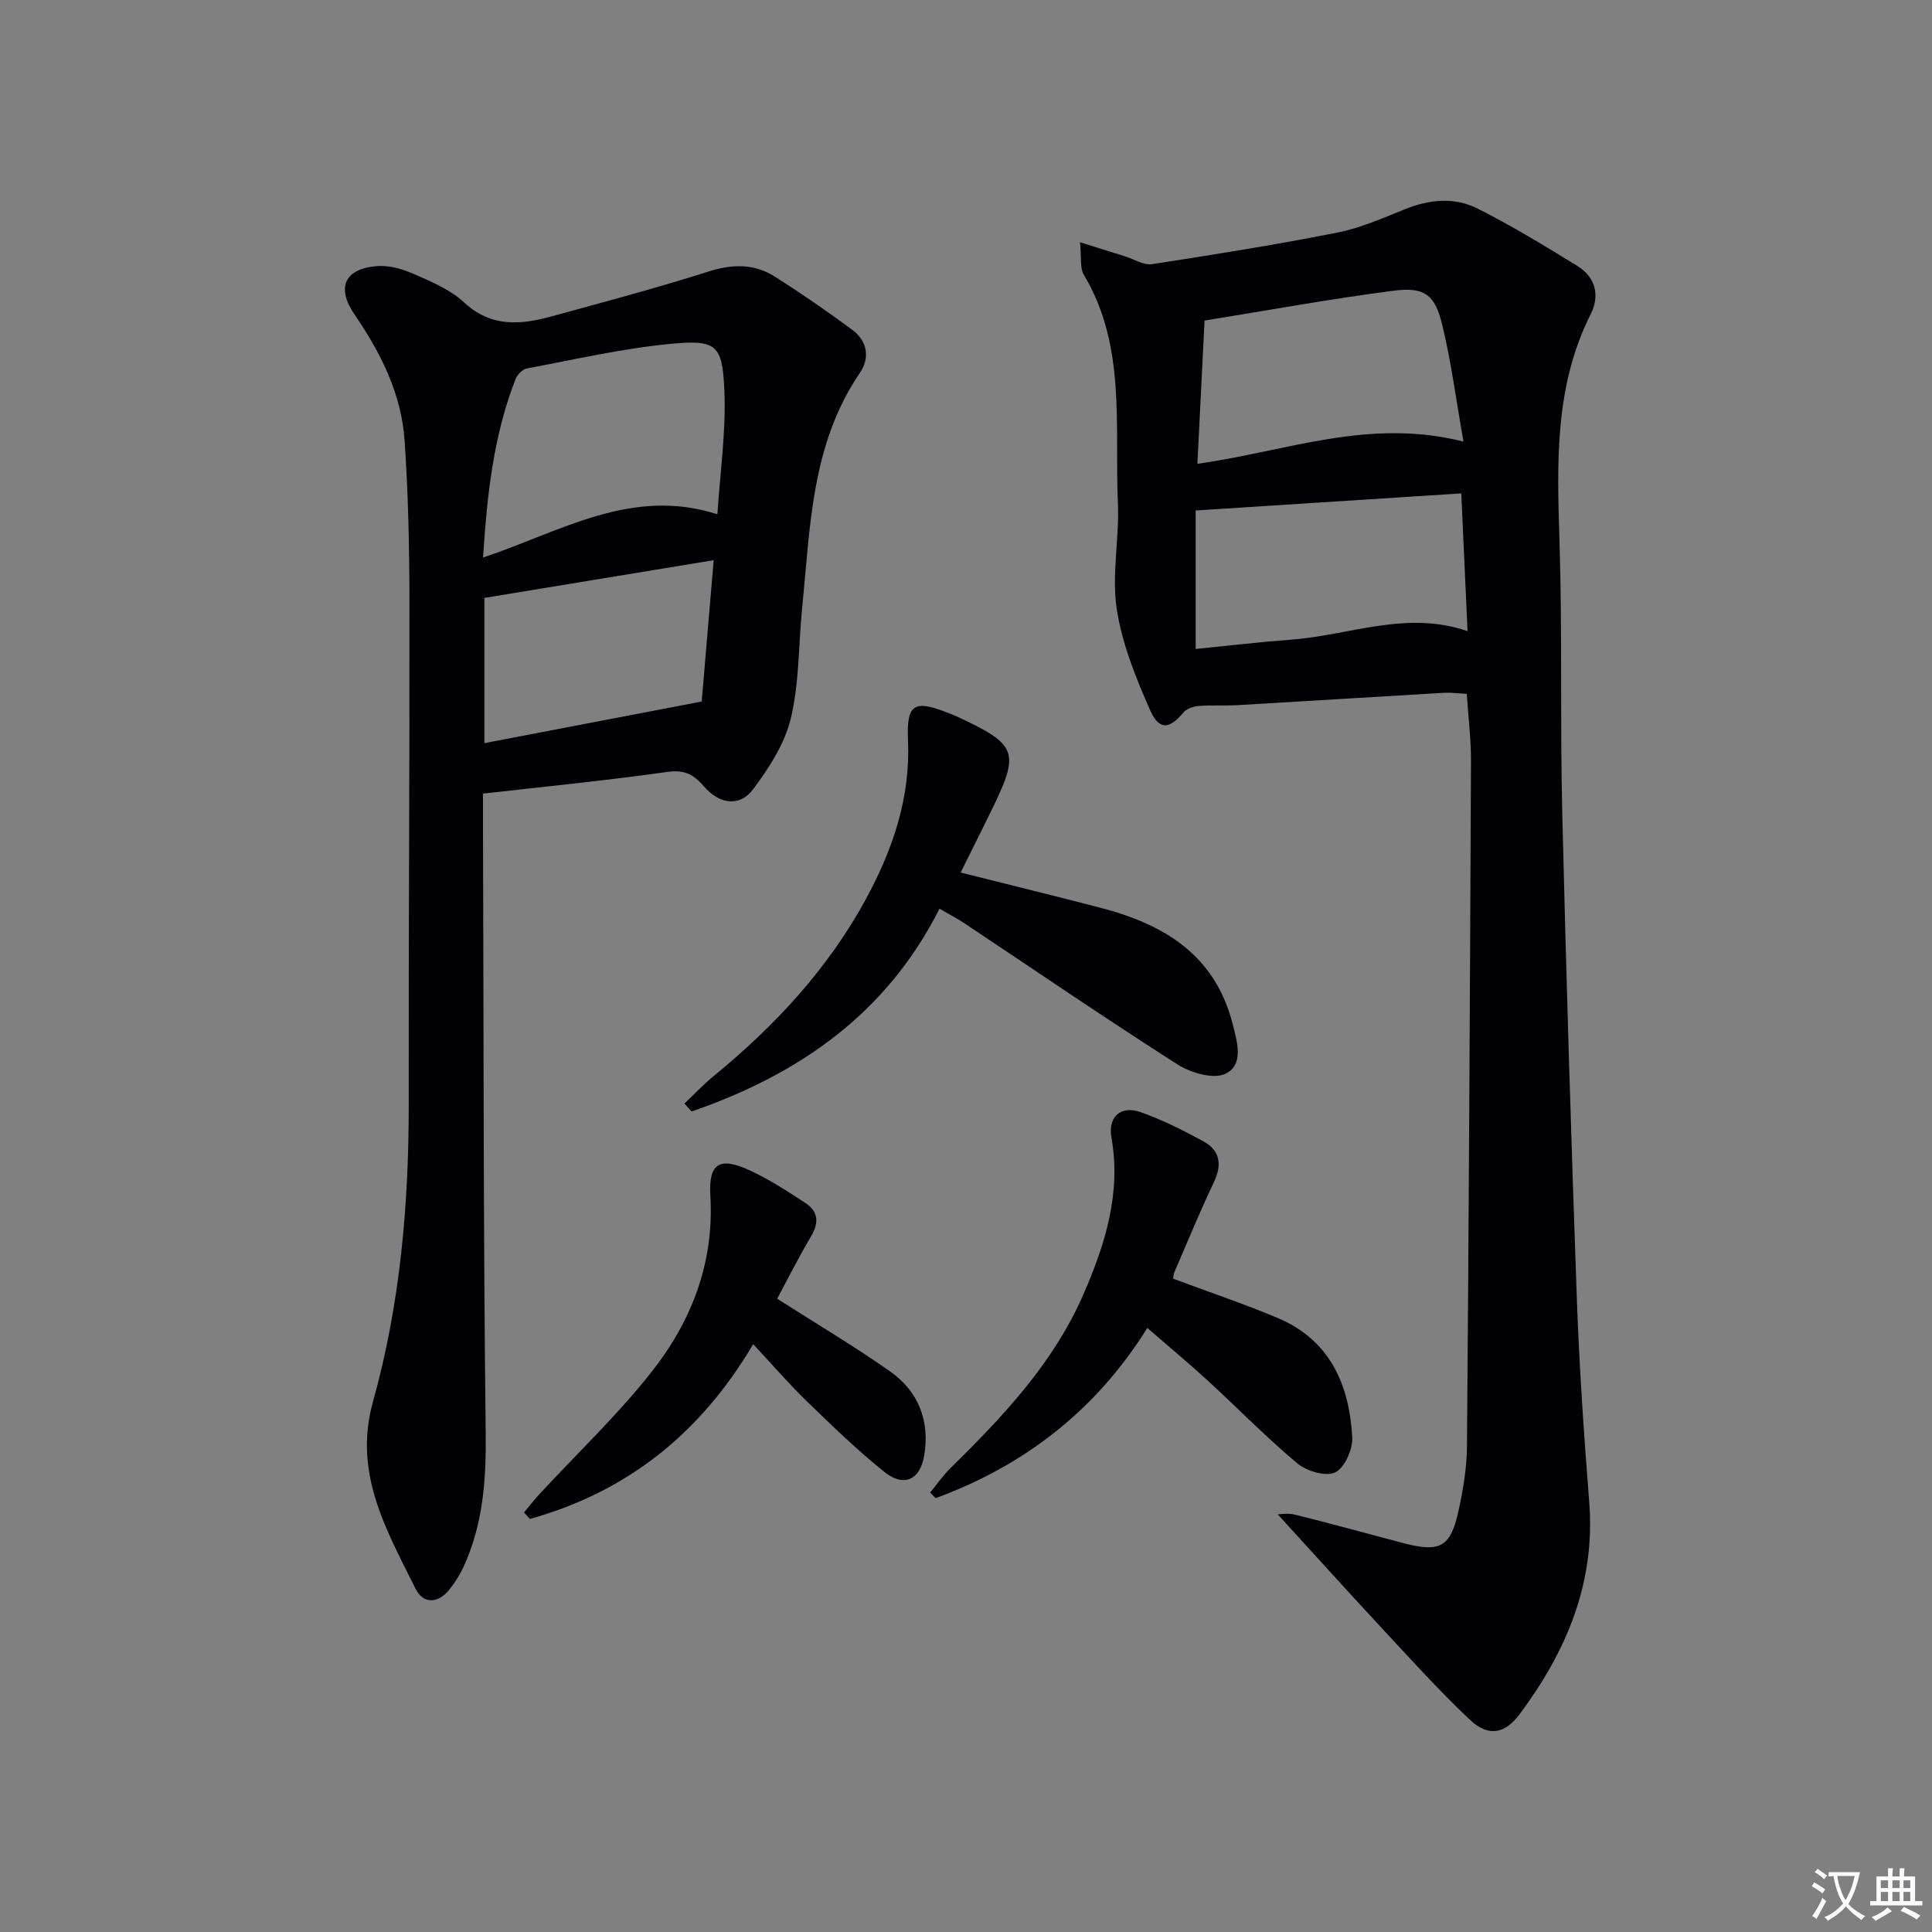 <svg enable-background="new 0 0 400 400" viewBox="0 0 400 400" xmlns="http://www.w3.org/2000/svg"><rect x="0" y="0" width="400" height="400" fill="#808080" stroke="none"/><path d="m377.9 391.2c-.2.3-.4.5-.6.8-.7-.6-1.4-1-2.2-1.5.2-.3.4-.5.5-.8.6.4 1.4.8 2.3 1.5zm-1.8 6.1c-.2-.2-.5-.4-.9-.6.4-.6.8-1.2 1.2-1.9s.7-1.3.9-1.9c.3.3.5.5.8.7-.7 1.3-1.4 2.6-2 3.7zm2.2-9c-.3.3-.5.5-.6.8-.6-.6-1.3-1.1-2-1.5.3-.3.5-.5.6-.7.6.5 1.3.9 2 1.4zm.3.2v-.9h2 4.5c-.3 1.3-.6 2.5-1 3.6s-.9 2.1-1.4 3c.4.5 1 1 1.6 1.4s1.2.8 1.9 1.1c-.3.2-.5.4-.8.8-.4-.3-1-.7-1.6-1.2s-1.2-1.1-1.6-1.6c-.5.6-1.1 1.1-1.7 1.6s-1.4.9-2.1 1.4c-.1-.3-.3-.5-.7-.8.6-.2 1.2-.5 1.9-1s1.4-1.1 2-1.8c-.5-.8-.9-1.6-1.2-2.5s-.6-2-.8-3.2c-.4.1-.7.1-1 .1zm2.5 2.7c.3 1 .7 1.7 1 2.2.3-.5.6-1.1 1-2s.6-1.9.9-3h-3.2-.4c.1.9.3 1.8.7 2.8z" fill="#fbfafc"/><path d="m396.5 388.5v1.5 3.6h1.5v.9c-.4 0-1 0-1.7 0h-7.9c-.5 0-.9 0-1.2 0v-.9h1.3v-3.5c0-.7 0-1.2 0-1.6h2.4c0-.8 0-1.4 0-1.7h1c0 .3-.1.8-.1 1.7h1.5c0-.8 0-1.4 0-1.7h1c0 .3-.1.9-.1 1.7zm-8.2 9.2c-.2-.3-.5-.5-.8-.8.8-.3 1.4-.6 1.9-.9s1-.7 1.4-1.1c.3.3.6.5.9.8-1.6 1-2.8 1.6-3.4 2zm2.6-6.8v-1.6h-1.5v1.6zm0 2.7v-1.9h-1.5v1.9zm2.4-2.7v-1.6h-1.5v1.6zm0 2.7v-1.9h-1.5v1.9zm.2 2 .7-.8c.4.2.9.5 1.6.8s1.3.7 1.8 1c-.3.3-.5.5-.8.8-.4-.3-1.5-1-3.3-1.8zm2-4.7v-1.6h-1.4v1.6zm0 2.7v-1.9h-1.4v1.9z" fill="#fbfafc"/><g fill="#010103"><path d="m264.55 313.54c.3 0 2.03-.33 3.58.06 7.41 1.83 14.78 3.87 22.16 5.82 7.98 2.11 10.09.96 11.79-7.11.89-4.2 1.61-8.53 1.64-12.81.38-47.3.63-94.61.83-141.92.02-4.47-.54-8.94-.87-13.92-1.57-.08-3.18-.31-4.78-.22-14.26.83-28.52 1.73-42.79 2.56-2.66.15-5.34-.05-7.99.17-1.08.09-2.45.56-3.1 1.34-2.88 3.46-5.02 3.77-6.9-.48-2.98-6.74-5.84-13.82-6.92-21.02-1.07-7.12.58-14.61.25-21.9-.72-15.95 1.79-32.43-7.06-47.23-.83-1.38-.45-3.48-.79-6.73 3.74 1.17 6.56 2.06 9.38 2.94 1.85.58 3.81 1.87 5.53 1.6 12.8-1.96 25.59-4.01 38.29-6.52 4.83-.95 9.48-3 14.09-4.86 5.06-2.04 10.24-2.54 15.02-.13 7.09 3.57 13.9 7.71 20.66 11.88 3.79 2.34 4.72 6.11 2.74 10.04-7.48 14.89-6.94 30.74-6.44 46.76.6 18.81.13 37.66.58 56.48.8 33.44 1.82 66.88 3.01 100.31.5 14.11 1.46 28.22 2.57 42.3 1.33 16.75-4.72 30.95-14.42 43.98-3.04 4.08-6.51 4.69-10.24 1.17-6.39-6.04-12.31-12.58-18.3-19.03-7.33-7.89-14.55-15.91-21.52-23.53zm-17-207.85v28.67c6.66-.66 13.21-1.44 19.79-1.93 12.05-.89 23.83-6.12 36.5-1.76-.45-9.79-.87-19-1.3-28.52-18.42 1.18-36.3 2.33-54.99 3.54zm55.45-14.26c-1.55-8.73-2.55-16.6-4.42-24.25-1.53-6.24-3.66-7.82-10.14-6.98-13.07 1.69-26.06 4.08-39.05 6.17-.48 9.68-.97 19.49-1.48 29.65 18.44-2.56 35.45-9.57 55.09-4.59z"/><path d="m100 164.31c0 2.43-.01 4.58 0 6.72.14 41.98.07 83.96.56 125.93.11 9.47-.57 18.51-4.46 27.16-.81 1.8-1.89 3.53-3.13 5.06-2.32 2.86-5.37 2.91-6.93-.24-6.02-12.13-12.95-23.95-8.83-38.69 5.62-20.11 7.44-40.78 7.41-61.65-.05-34.82.2-69.63.15-104.45-.02-10.98-.25-21.97-1-32.92-.66-9.68-4.93-18.19-10.37-26.12-3.81-5.56-2.09-9.48 4.66-10.02 2.5-.2 5.28.61 7.63 1.64 3.63 1.6 7.54 3.22 10.37 5.86 5.6 5.22 11.69 4.68 18.1 2.92 10.86-2.97 21.76-5.87 32.49-9.28 4.98-1.59 9.52-1.68 13.84 1.08 5.45 3.47 10.79 7.14 15.98 10.99 3.08 2.29 3.7 5.75 1.57 8.88-10.09 14.78-10.29 31.93-11.97 48.74-.76 7.61-.57 15.42-2.33 22.78-1.25 5.25-4.5 10.28-7.81 14.7-2.75 3.67-6.95 3.2-10.24-.64-2.2-2.57-4.14-3.42-7.63-2.93-12.44 1.76-24.96 2.99-38.06 4.48zm48.53-57.84c.55-8.69 1.82-17.24 1.44-25.71-.41-9.39-1.65-10.46-11.02-9.58-10.02.95-19.92 3.24-29.84 5.1-.9.17-1.99 1.25-2.35 2.16-4.58 11.68-5.91 23.92-6.75 36.99 16.06-5.34 30.66-14.67 48.52-8.96zm-.77 9.51c-16.13 2.65-31.69 5.21-47.47 7.81v30.07c14.84-2.84 29.36-5.62 44.99-8.62.72-8.51 1.56-18.37 2.48-29.26z"/><path d="m198.89 180.65c10.04 2.53 19.55 4.85 29.01 7.31 13.1 3.41 23.65 9.75 27.29 23.99.97 3.79 2.4 8.48-1.47 10.36-2.47 1.2-7.2-.19-9.94-1.94-14.85-9.47-29.4-19.42-44.07-29.19-1.5-1-3.12-1.83-5.2-3.04-11.03 21.87-29.28 34.38-51.33 41.98-.49-.55-.99-1.09-1.48-1.64 1.99-1.89 3.88-3.9 6-5.64 12.72-10.43 23.76-22.25 31.66-36.86 5.56-10.28 9.16-20.92 8.63-32.78-.32-7.39 1.26-8.37 8.09-5.68.62.24 1.25.46 1.85.74 12.83 5.96 13.33 7.34 7.2 19.81-1.96 4-3.96 7.99-6.24 12.58z"/><path d="m242.89 264.74c7.43 2.77 14.65 5.19 21.65 8.14 10.82 4.56 14.84 13.82 15.43 24.73.13 2.46-1.6 6.32-3.55 7.24-1.94.92-5.9-.27-7.84-1.89-6.5-5.44-12.44-11.54-18.69-17.27-3.92-3.59-8.01-6.98-12.35-10.75-10.66 17.09-25.46 28.48-43.82 35.24-.38-.39-.77-.78-1.15-1.16 1.38-1.67 2.62-3.48 4.15-4.99 10.94-10.77 21.43-21.82 27.67-36.23 4.49-10.37 7.74-20.8 5.72-32.31-.74-4.22 1.9-6.66 5.94-5.26 4.51 1.56 8.84 3.76 13.05 6.04 3.5 1.89 3.97 4.82 2.22 8.49-2.92 6.14-5.5 12.45-8.2 18.69-.14.29-.13.64-.23 1.29z"/><path d="m155.94 278.29c-10.99 18.62-26.23 30.61-46.23 36.19-.41-.44-.82-.89-1.22-1.33 1.06-1.27 2.07-2.58 3.19-3.8 7.76-8.39 16.12-16.31 23.18-25.26 8.3-10.5 13.03-22.62 12.21-36.5-.4-6.74 1.87-8.16 8.11-5.3 4.04 1.85 7.82 4.33 11.56 6.77 2.67 1.74 2.87 4.06 1.19 6.89-2.6 4.38-4.88 8.95-7.02 12.94 8.14 5.2 15.98 9.84 23.41 15.07 5.87 4.14 8.24 10.32 7.02 17.43-.86 5.07-4.25 6.56-8.25 3.35-5.69-4.56-10.95-9.69-16.2-14.77-3.67-3.56-7.02-7.47-10.95-11.68z"/></g></svg>